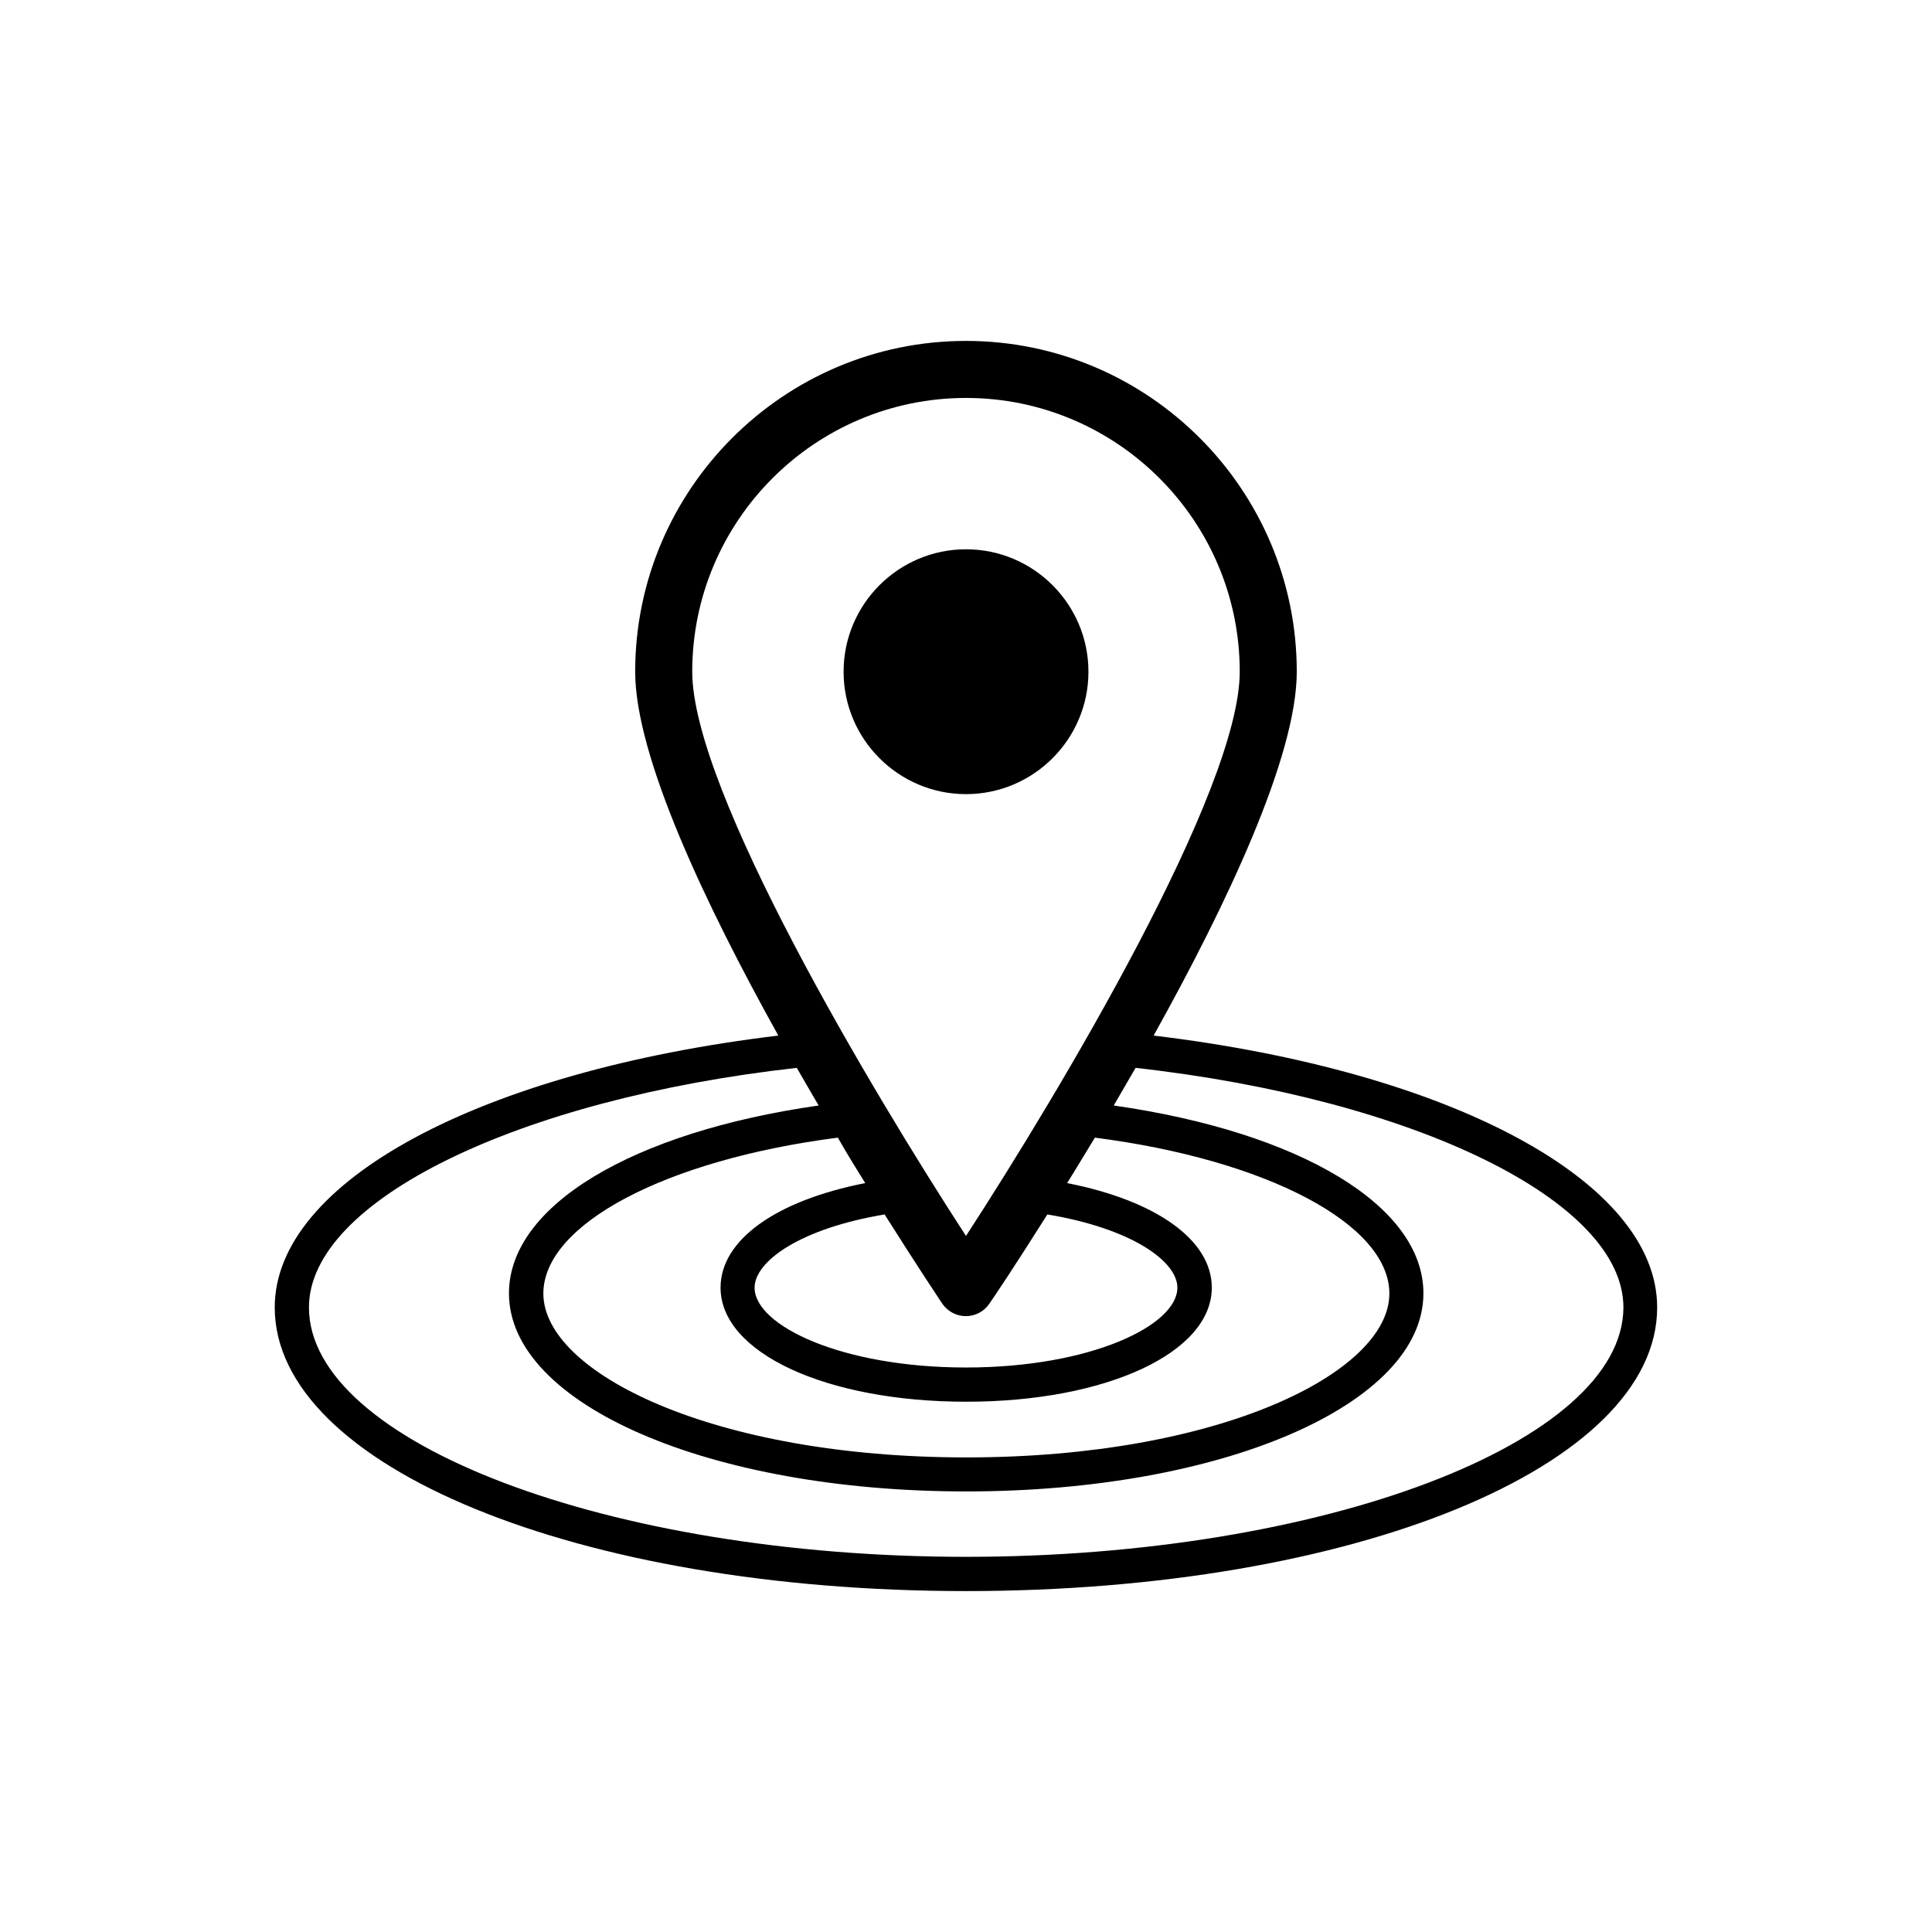 <?xml version="1.0" encoding="UTF-8"?>
<!-- The Best Svg Icon site in the world: iconSvg.co, Visit us! https://iconsvg.co -->
<svg fill="#000000" width="800px" height="800px" version="1.1" viewBox="144 144 512 512" xmlns="http://www.w3.org/2000/svg">
 <g>
  <path d="m432.45 322.01c0-17.887-14.559-32.445-32.445-32.445s-32.445 14.559-32.445 32.445c0 17.887 14.559 32.445 32.445 32.445 17.883 0 32.445-14.559 32.445-32.445z"/>
  <path d="m449.72 418.44c19.398-34.812 37.938-74.008 37.938-96.43 0-48.316-39.348-87.664-87.664-87.664s-87.664 39.348-87.664 87.664c0 22.418 18.539 61.566 37.938 96.43-78.996 9.473-133.46 38.691-133.46 72.043 0 42.117 80.457 75.168 183.18 75.168 102.73 0 183.18-33 183.18-75.168 0.008-33.352-54.453-62.57-133.45-72.043zm-49.723-168.98c40.004 0 72.547 32.547 72.547 72.547 0 31.488-47.66 111.24-72.547 149.53-24.887-38.289-72.547-118.04-72.547-149.53-0.004-40 32.543-72.547 72.547-72.547zm-26.703 208.07c-23.629 4.637-38.34 15.062-38.34 27.711 0 17.23 27.961 30.23 65.094 30.23 37.129 0 65.094-13 65.094-30.23 0-12.645-14.762-23.074-38.34-27.711 2.367-3.777 4.785-7.859 7.356-12.043 45.492 5.844 78.039 22.922 78.039 41.312 0 20.957-45.039 43.43-112.1 43.43-67.059 0-112.1-22.469-112.1-43.43 0-18.391 32.547-35.469 78.039-41.312 2.418 4.231 4.887 8.262 7.254 12.043zm48.266 8.312c22.418 3.727 34.461 12.445 34.461 19.398 0 10.027-23.023 21.16-56.023 21.16s-56.023-11.133-56.023-21.16c0-6.953 12.043-15.668 34.461-19.398 8.414 13.352 14.41 22.32 15.266 23.629 1.41 2.066 3.777 3.324 6.246 3.324 2.519 0 4.887-1.258 6.246-3.324 0.957-1.312 6.953-10.277 15.367-23.629zm-21.562 90.734c-94.414 0-174.12-30.277-174.12-66.102 0-28.215 55.316-55.219 129.28-63.48 1.965 3.375 3.879 6.75 5.793 9.977-49.473 7.055-82.07 26.602-82.07 49.777 0 29.473 53.254 52.496 121.17 52.496 67.965 0 121.17-23.074 121.17-52.496 0-23.176-32.648-42.723-82.07-49.777 1.914-3.273 3.828-6.602 5.793-9.977 73.961 8.262 129.28 35.266 129.28 63.48-0.105 35.824-79.805 66.102-174.22 66.102z"/>
 </g>
</svg>